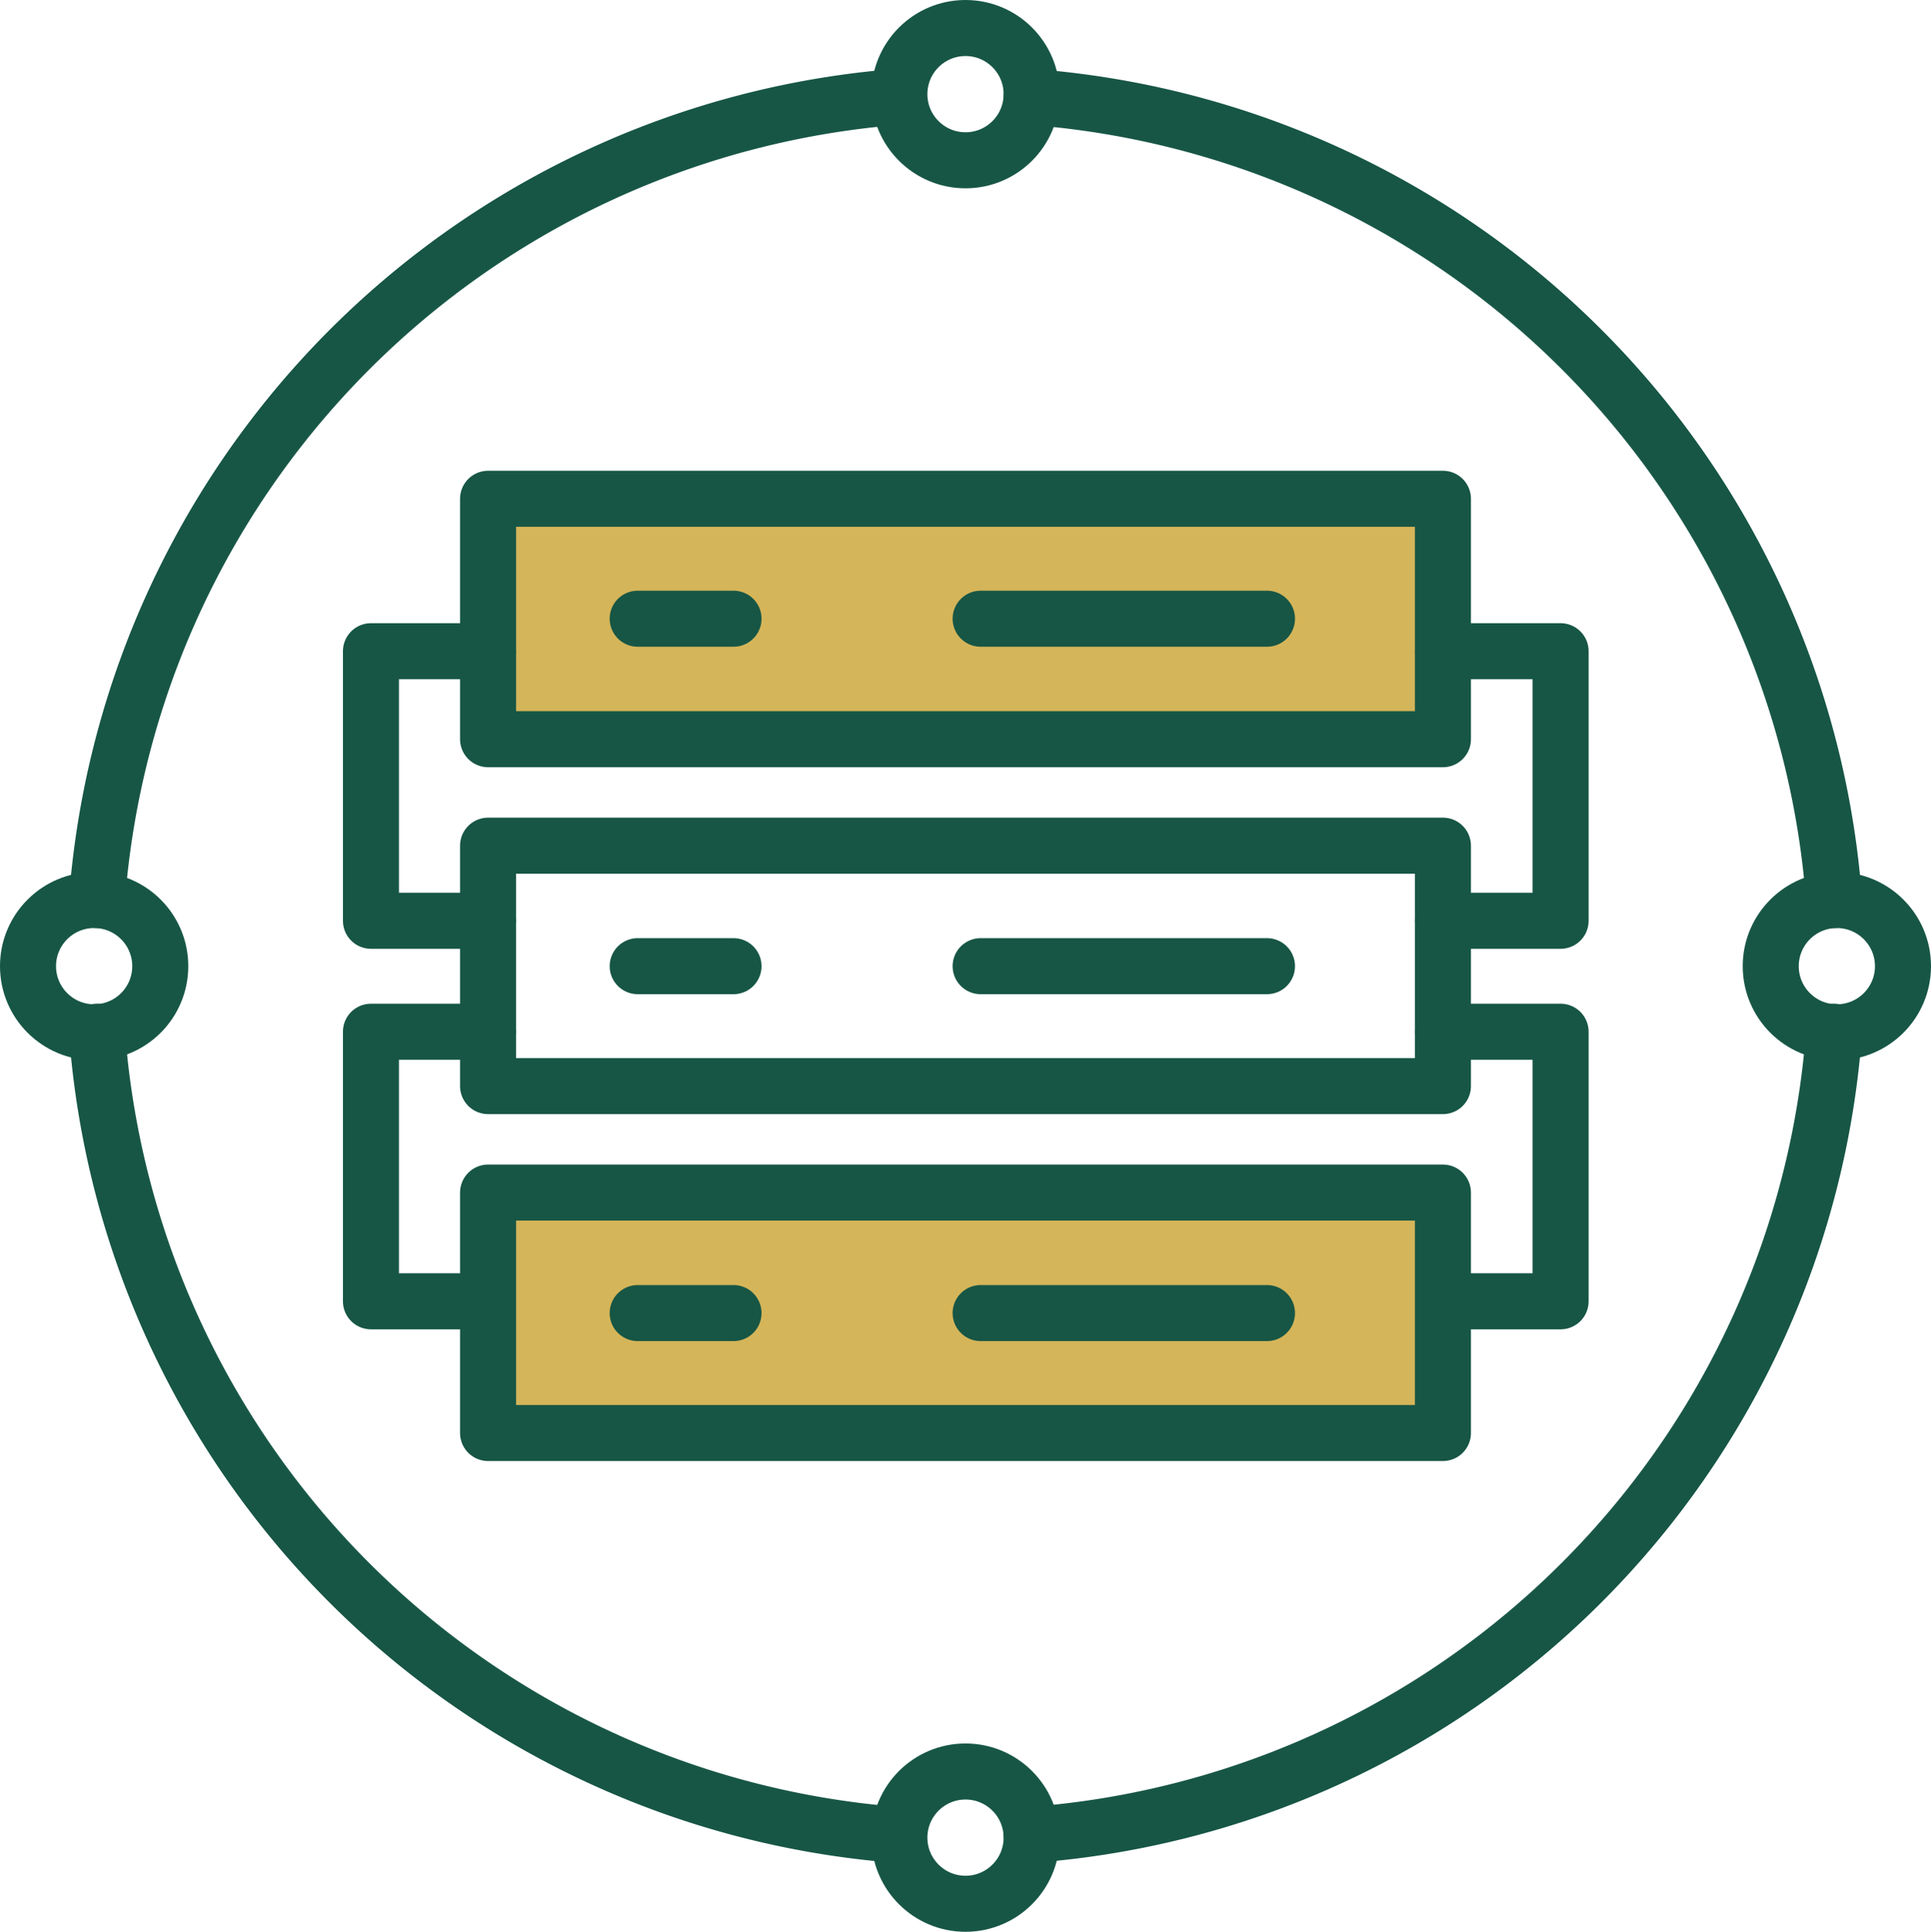 <svg xmlns="http://www.w3.org/2000/svg" viewBox="0 0 34.46 34.47"><defs><style>.cls-1{fill:none;}.cls-1,.cls-2{stroke:#175645;stroke-linecap:round;stroke-linejoin:round;}.cls-2{fill:#d5b559;}</style></defs><g id="图层_2" data-name="图层 2"><g id="图层_1-2" data-name="图层 1"><path class="cls-1" d="M18.41,32.74A15.52,15.52,0,0,0,32.73,18.41"/><path class="cls-1" d="M1.73,16.06A15.55,15.55,0,0,1,16,1.73"/><path class="cls-1" d="M1.73,18.41A15.52,15.52,0,0,0,16,32.74"/><path class="cls-1" d="M18.41,1.73A15.53,15.53,0,0,1,32.73,16.06"/><circle class="cls-1" cx="17.23" cy="1.68" r="1.18"/><circle class="cls-1" cx="17.23" cy="32.79" r="1.18"/><circle class="cls-1" cx="32.78" cy="17.24" r="1.18"/><circle class="cls-1" cx="1.68" cy="17.24" r="1.18"/><rect class="cls-2" x="8.71" y="8.9" width="17.04" height="4.29"/><polyline class="cls-1" points="25.75 11.62 27.85 11.62 27.85 16.43 25.75 16.43"/><polyline class="cls-1" points="8.71 16.43 6.62 16.43 6.62 11.62 8.71 11.62"/><polyline class="cls-1" points="25.75 18.41 27.85 18.41 27.85 23.22 25.75 23.22"/><polyline class="cls-1" points="8.71 23.22 6.62 23.22 6.62 18.41 8.71 18.41"/><rect class="cls-1" x="8.71" y="15.09" width="17.04" height="4.29"/><rect class="cls-2" x="8.71" y="21.28" width="17.04" height="4.29"/><line class="cls-1" x1="17.5" y1="11.04" x2="22.61" y2="11.04"/><line class="cls-1" x1="11.38" y1="11.04" x2="13.09" y2="11.04"/><line class="cls-1" x1="17.5" y1="17.24" x2="22.61" y2="17.24"/><line class="cls-1" x1="11.38" y1="17.24" x2="13.09" y2="17.24"/><line class="cls-1" x1="17.5" y1="23.43" x2="22.61" y2="23.43"/><line class="cls-1" x1="11.38" y1="23.43" x2="13.09" y2="23.43"/></g></g></svg>